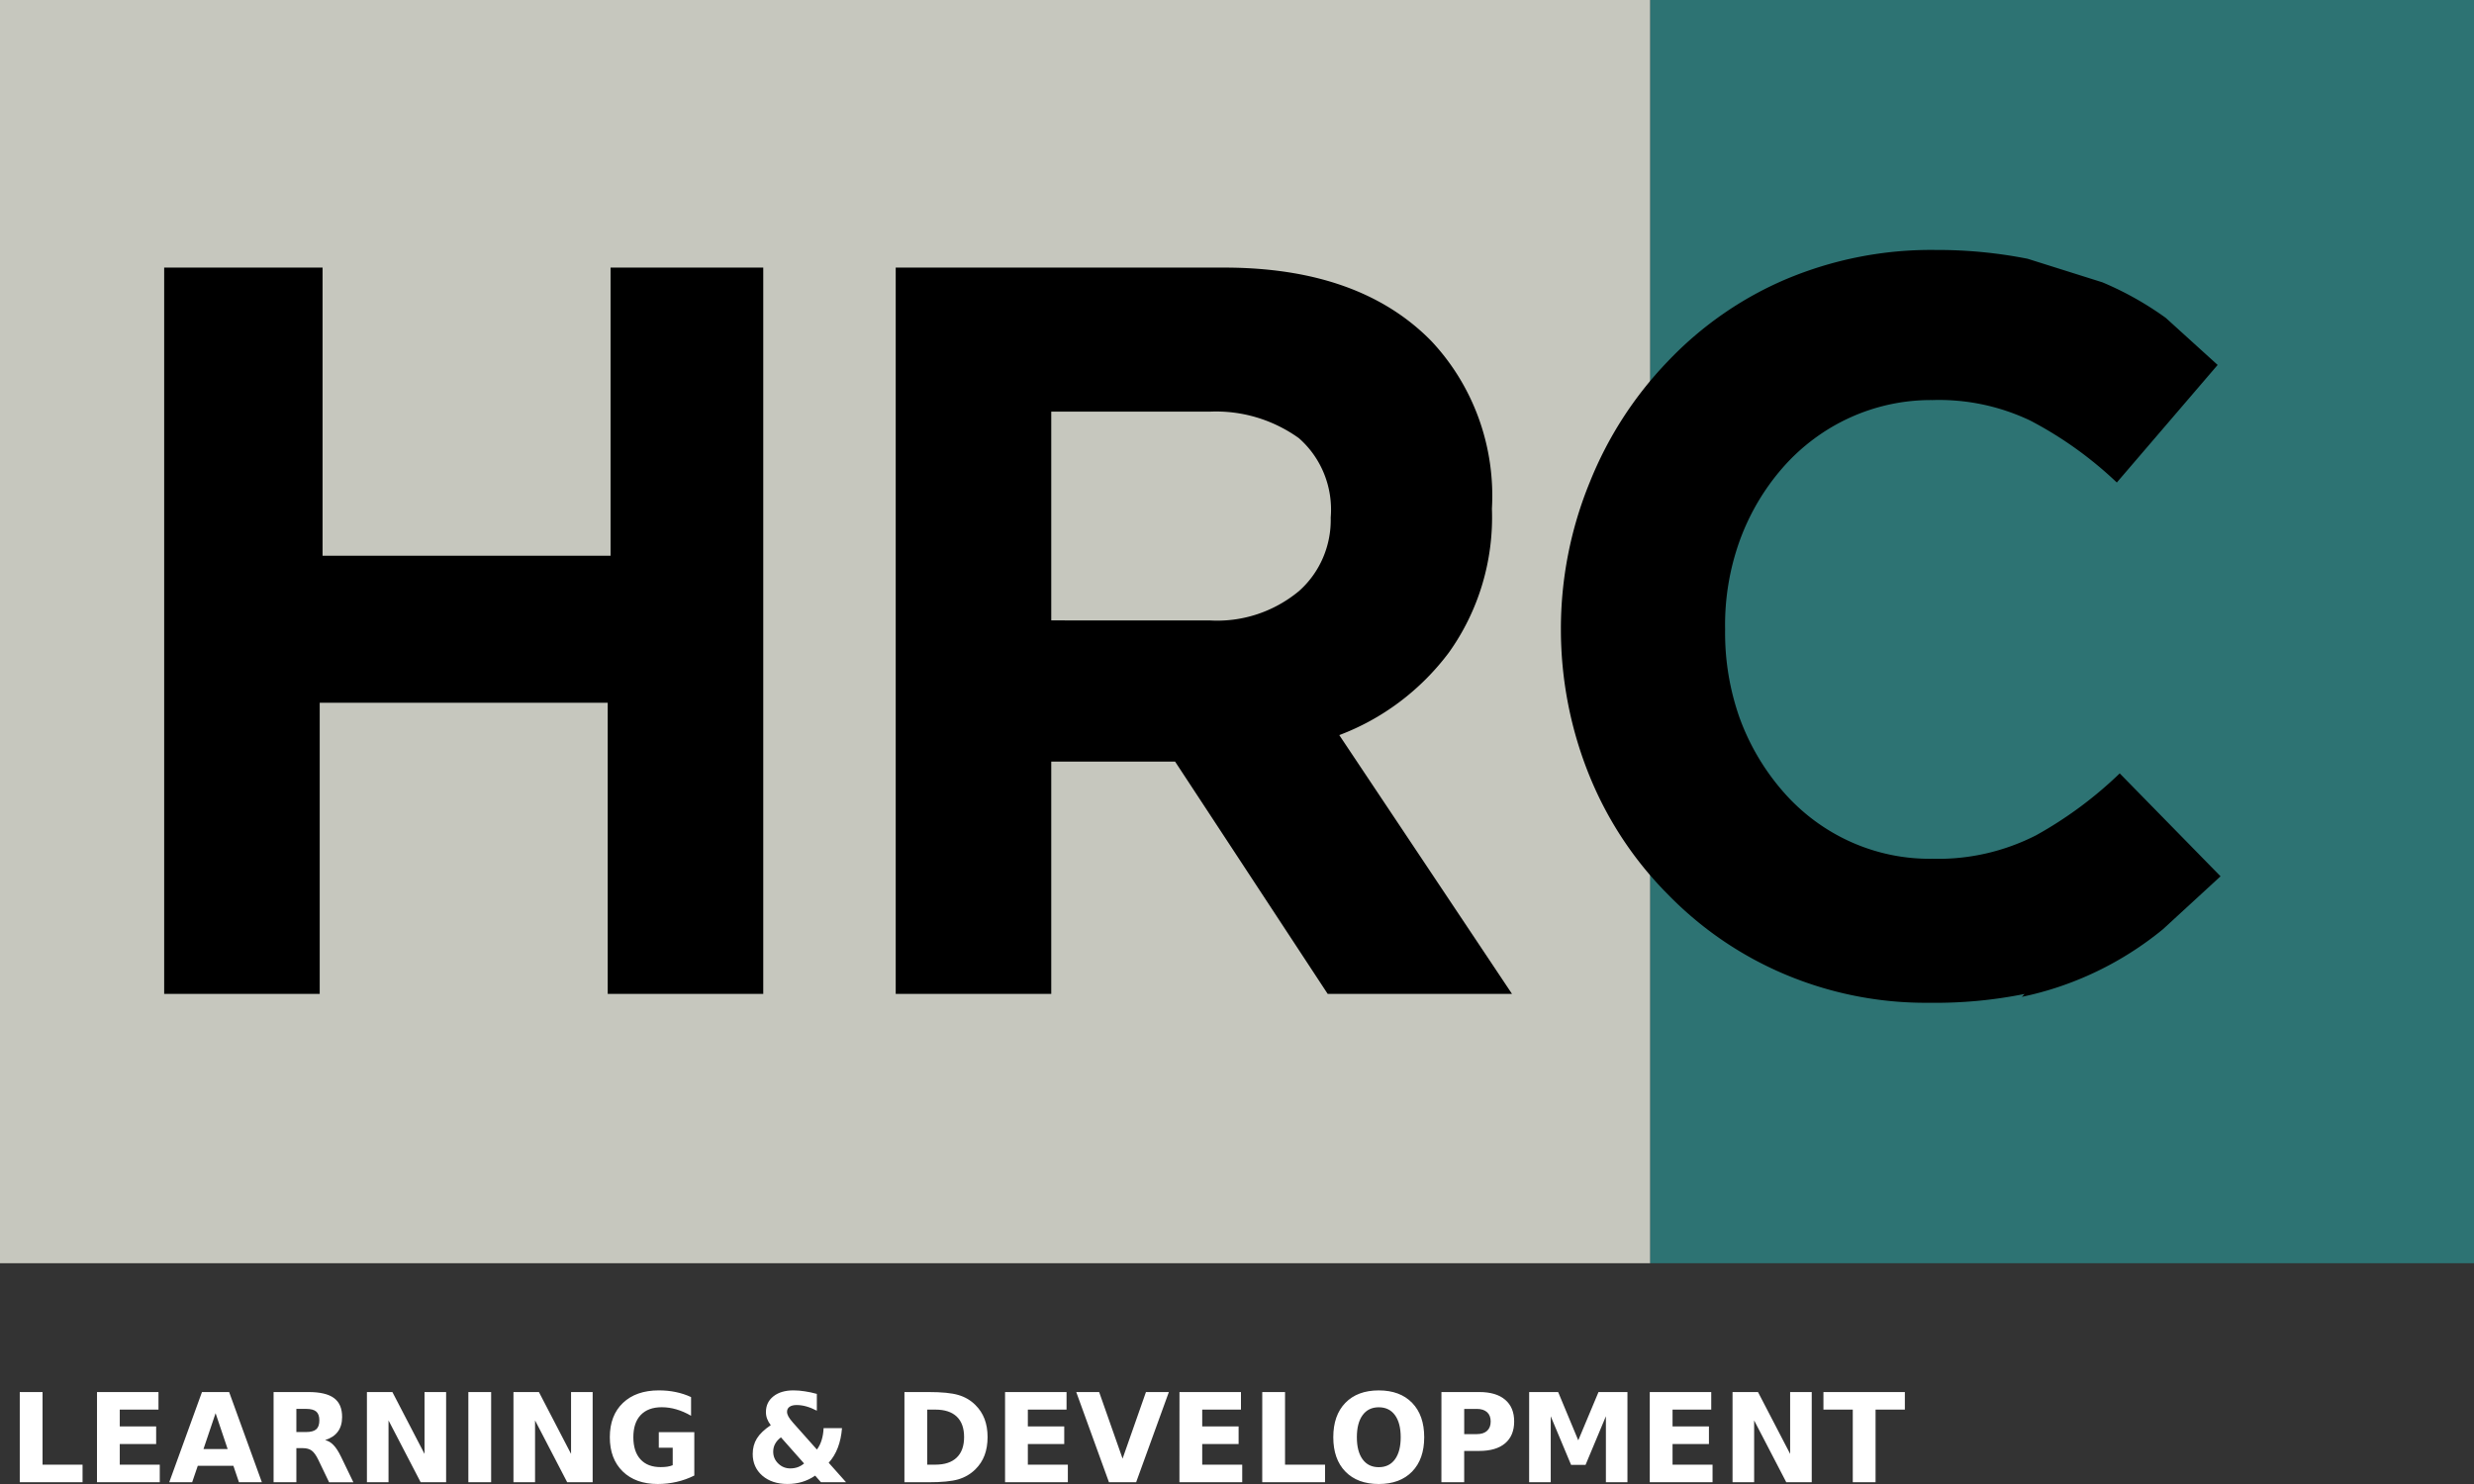 <?xml version="1.0" encoding="UTF-8" standalone="no"?>
<svg xmlns:dc="http://purl.org/dc/elements/1.1/" xmlns:cc="http://creativecommons.org/ns#" xmlns:rdf="http://www.w3.org/1999/02/22-rdf-syntax-ns#" xmlns:svg="http://www.w3.org/2000/svg" xmlns="http://www.w3.org/2000/svg" id="svg11" version="1.1" width="100" height="60" viewBox="0 0 100 60">
  <rect x="0" y="0" width="100" height="60" fill="#333333" stroke="none"/>
  <defs id="defs7">
    <style id="style2">.a{fill:none;}.b{fill:#fff;font-size:4px;font-family:Montserrat-Bold, Montserrat;font-weight:700;}.c{letter-spacing:-0.009em;}.d{fill:#c6c7be;}.e{fill:#2d7373;}.f{clip-path:url(#a);}.g{fill:#010204;}</style>
    <clipPath id="a">
      <rect style="fill:none" y="0" x="0" class="a" width="96.004" height="52.194" id="rect4"/>
    </clipPath>
  </defs>
  <path d="m 73.704,56.282 h 3.291 v 0.711 h -1.184 v 2.936 h -0.921 v -2.936 h -1.186 z m -3.674,0 h 1.029 l 1.299,2.501 v -2.501 h 0.873 v 3.647 h -1.029 l -1.299,-2.501 v 2.501 h -0.873 z m -3.346,0 h 2.485 v 0.711 h -1.564 v 0.679 h 1.471 v 0.711 h -1.471 v 0.835 h 1.617 v 0.711 h -2.538 z m -4.875,0 h 1.172 l 0.813,1.952 0.818,-1.952 h 1.17 v 3.647 h -0.871 v -2.668 l -0.823,1.966 h -0.584 l -0.823,-1.966 v 2.668 h -0.873 z m -3.546,0 h 1.529 q 0.682,0 1.045,0.31 0.366,0.308 0.366,0.879 0,0.574 -0.366,0.884 -0.364,0.308 -1.045,0.308 H 59.183 v 1.265 h -0.921 z m 0.921,0.682 v 1.019 h 0.51 q 0.268,0 0.414,-0.132 0.146,-0.134 0.146,-0.379 0,-0.244 -0.146,-0.376 -0.146,-0.132 -0.414,-0.132 z m -3.454,-0.066 q -0.421,0 -0.653,0.318 -0.232,0.318 -0.232,0.894 0,0.574 0.232,0.892 0.232,0.318 0.653,0.318 0.423,0 0.655,-0.318 0.232,-0.318 0.232,-0.892 0,-0.577 -0.232,-0.894 -0.232,-0.318 -0.655,-0.318 z m 0,-0.682 q 0.861,0 1.349,0.503 0.488,0.503 0.488,1.39 0,0.884 -0.488,1.388 Q 56.59,60 55.729,60 q -0.859,0 -1.349,-0.503 -0.488,-0.503 -0.488,-1.388 0,-0.887 0.488,-1.39 0.49,-0.503 1.349,-0.503 z m -4.709,0.066 h 0.921 v 2.936 h 1.617 v 0.711 H 51.02 Z m -3.346,0 h 2.485 v 0.711 H 48.594 v 0.679 h 1.471 V 58.383 H 48.594 v 0.835 h 1.617 v 0.711 h -2.538 z m -4.173,0 h 0.926 l 0.947,2.692 0.945,-2.692 h 0.926 l -1.323,3.647 h -1.098 z m -2.877,0 h 2.485 v 0.711 h -1.564 v 0.679 h 1.471 v 0.711 h -1.471 v 0.835 h 1.617 v 0.711 h -2.538 z m -3.146,0.711 v 2.225 h 0.33 q 0.565,0 0.861,-0.286 0.299,-0.286 0.299,-0.831 0,-0.542 -0.297,-0.826 -0.297,-0.283 -0.864,-0.283 z m -0.921,-0.711 h 0.971 q 0.813,0 1.21,0.12 0.399,0.117 0.684,0.401 0.251,0.247 0.373,0.569 0.122,0.322 0.122,0.73 0,0.413 -0.122,0.738 -0.122,0.322 -0.373,0.569 -0.287,0.283 -0.689,0.403 -0.402,0.117 -1.206,0.117 h -0.971 z m -4.516,1.226 0.978,1.099 q 0.127,-0.171 0.191,-0.384 0.067,-0.213 0.079,-0.481 h 0.744 q -0.036,0.445 -0.17,0.791 -0.132,0.347 -0.368,0.608 l 0.701,0.787 h -1.014 l -0.234,-0.266 q -0.251,0.171 -0.529,0.254 -0.277,0.083 -0.588,0.083 -0.629,0 -1.019,-0.337 -0.388,-0.34 -0.388,-0.875 0,-0.357 0.17,-0.63 0.172,-0.276 0.56,-0.535 -0.1,-0.129 -0.148,-0.259 -0.048,-0.129 -0.048,-0.271 0,-0.398 0.304,-0.638 0.304,-0.239 0.809,-0.239 0.218,0 0.452,0.037 0.237,0.034 0.493,0.105 v 0.679 q -0.225,-0.117 -0.426,-0.173 -0.201,-0.056 -0.392,-0.056 -0.184,0 -0.287,0.073 -0.1,0.071 -0.1,0.203 0,0.083 0.057,0.191 0.06,0.105 0.175,0.235 z m -0.476,0.606 q -0.155,0.115 -0.234,0.261 -0.079,0.144 -0.079,0.318 0,0.281 0.203,0.479 0.203,0.198 0.488,0.198 0.16,0 0.299,-0.049 0.139,-0.051 0.258,-0.151 z m -3.502,1.544 q -0.344,0.171 -0.715,0.256 -0.371,0.086 -0.765,0.086 -0.892,0 -1.414,-0.508 -0.521,-0.511 -0.521,-1.383 0,-0.882 0.531,-1.388 0.531,-0.506 1.454,-0.506 0.356,0 0.682,0.068 0.328,0.068 0.617,0.203 v 0.755 q -0.299,-0.173 -0.596,-0.259 -0.294,-0.086 -0.591,-0.086 -0.55,0 -0.849,0.315 -0.297,0.313 -0.297,0.897 0,0.579 0.287,0.894 0.287,0.315 0.816,0.315 0.144,0 0.266,-0.017 0.124,-0.02 0.222,-0.059 v -0.708 h -0.562 v -0.63 h 1.435 z m -7.31,-3.376 h 1.029 l 1.299,2.501 v -2.501 h 0.873 v 3.647 h -1.029 l -1.299,-2.501 v 2.501 h -0.873 z m -1.823,0 h 0.921 v 3.647 h -0.921 z m -4.1,0 h 1.029 l 1.299,2.501 v -2.501 h 0.873 v 3.647 h -1.029 l -1.299,-2.501 v 2.501 h -0.873 z m -2.464,1.617 q 0.289,0 0.414,-0.11 0.127,-0.11 0.127,-0.362 0,-0.249 -0.127,-0.357 -0.124,-0.107 -0.414,-0.107 h -0.388 v 0.936 z m -0.388,0.65 v 1.38 h -0.921 v -3.647 h 1.407 q 0.706,0 1.033,0.242 0.33,0.242 0.33,0.765 0,0.362 -0.172,0.594 -0.17,0.232 -0.514,0.342 0.189,0.044 0.337,0.2 0.151,0.154 0.304,0.469 l 0.5,1.036 h -0.981 l -0.435,-0.906 q -0.132,-0.274 -0.268,-0.374 -0.134,-0.1 -0.359,-0.1 z M 9.434,59.265 H 7.994 l -0.227,0.664 H 6.841 l 1.323,-3.647 h 1.098 l 1.323,3.647 H 9.659 Z M 8.224,58.588 H 9.202 L 8.714,57.137 Z m -4.303,-2.306 h 2.485 v 0.711 H 4.841 v 0.679 h 1.471 v 0.711 H 4.841 v 0.835 h 1.617 v 0.711 H 3.92 Z m -3.122,0 h 0.921 v 2.936 h 1.617 v 0.711 H 0.799 Z" style="font-weight:700;font-size:4px;font-family:Montserrat-Bold, Montserrat;fill:#ffffff;stroke-width:1.238" id="path888"/>
  <path id="rect25" style="fill:#c6c7be;stroke-width:1.238" d="M 0,0 H 66.706 V 51.074 H 0 Z"/>
  <rect class="e" width="33.294" height="51.074" id="rect27" x="66.706" y="7.4102906e-07" style="fill:#2d7373;stroke-width:1.238"/>
  <path style="stroke-width:1.238" d="m 81.723,40.304 a 13.387,13.672 0 0 0 5.705,-2.734 l 2.327,-2.14 -4.075,-4.161 a 16.182,16.526 0 0 1 -3.377,2.501 8.847,9.035 0 0 1 -4.191,0.951 7.917,8.085 0 0 1 -6.054,-2.734 9.196,9.392 0 0 1 -1.746,-2.972 9.895,10.105 0 0 1 -0.582,-3.567 v 0 a 9.662,9.867 0 0 1 0.582,-3.567 9.08,9.273 0 0 1 1.746,-2.972 8.033,8.204 0 0 1 6.054,-2.734 8.731,8.917 0 0 1 3.958,0.832 15.483,15.812 0 0 1 3.493,2.501 l 4.075,-4.753 -2.096,-1.902 a 13.038,13.315 0 0 0 -2.561,-1.438 L 81.957,10.462 a 19.209,19.617 0 0 0 -3.727,-0.356 15.367,15.693 0 0 0 -6.054,1.189 14.319,14.624 0 0 0 -4.776,3.329 14.785,15.099 0 0 0 -3.143,4.878 15.018,15.337 0 0 0 -1.165,5.945 v 0 a 15.134,15.455 0 0 0 1.165,5.945 14.207,14.509 0 0 0 3.143,4.753 14.436,14.742 0 0 0 4.654,3.209 14.901,15.218 0 0 0 5.937,1.189 18.51,18.904 0 0 0 3.842,-0.356 m -45.628,-0.004 h 6.287 v -9.392 h 5.005 l 6.168,9.392 h 7.45 L 54.134,29.721 a 9.896,10.106 0 0 0 4.424,-3.329 9.08,9.273 0 0 0 1.746,-5.826 v 0 A 8.847,9.035 0 0 0 57.855,13.789 Q 54.947,10.819 49.476,10.819 H 36.205 Z m 6.287,-15.099 v -8.44 h 6.397 a 5.821,5.945 0 0 1 3.609,1.069 3.726,3.805 0 0 1 1.29,3.211 v 0 a 3.726,3.805 0 0 1 -1.281,2.972 5.238,5.349 0 0 1 -3.609,1.189 z M 6.636,40.184 h 6.287 V 28.414 h 11.641 v 11.769 h 6.287 V 10.819 H 24.679 V 22.47 H 13.038 V 10.819 H 6.636 Z" id="path31"/>
</svg>